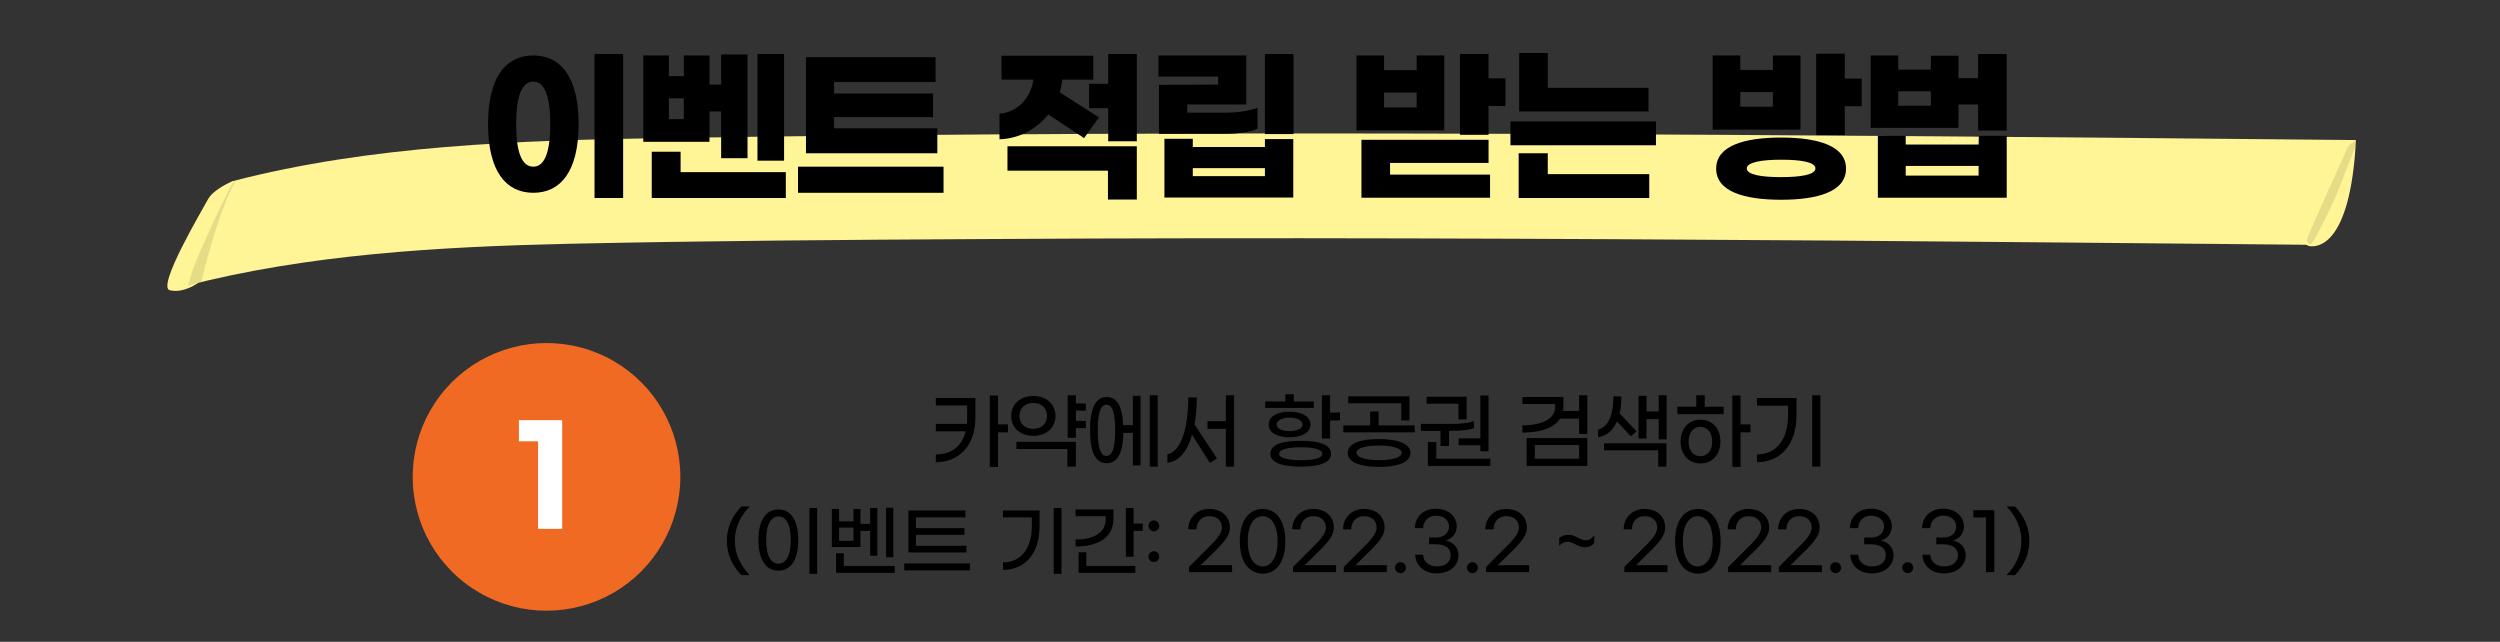 <?xml version="1.0" encoding="utf-8" standalone="no"?><svg xmlns="http://www.w3.org/2000/svg" xmlns:xlink="http://www.w3.org/1999/xlink" id="Layer_1" style="" version="1.1" viewBox="0 0 1005 258" x="0px" xml:space="preserve" y="0px">
<rect x="0" y="0" width="1005" height="258" fill="#333333" stroke="none"/>
<style type="text/css">
	.st0{clip-path:url(#SVGID_2_);fill:#FFF496;}
	.st1{clip-path:url(#SVGID_4_);fill:#FFF496;}
	.st2{clip-path:url(#SVGID_6_);fill:#FFF496;}
	.st3{opacity:0.1;clip-path:url(#SVGID_8_);enable-background:new    ;}
	.st4{opacity:0.1;clip-path:url(#SVGID_10_);enable-background:new    ;}
	.st5{clip-path:url(#SVGID_12_);enable-background:new    ;}
	.st6{clip-path:url(#SVGID_14_);fill:#F16A23;}
	.st7{fill:#FFFFFF;}
</style>
<g>
	<g>
		<defs>
			<rect height="63.3" id="SVGID_1_" width="880.7" x="67.3" y="53.7"/>
		</defs>
		<clipPath id="SVGID_2_">
			<use style="overflow:visible;" xlink:href="#SVGID_1_"/>
		</clipPath>
		<path class="st0" d="M74.4,115c49.3-12.8,102-15.8,154.1-17c55.7-1.2,111.5-1.6,167.2-1.9c113.4-0.7,226.8-0.2,340.2,0.6    c64,0.5,127.9,1.1,191.9,1.7c0.9,0,4-6.6,3.7-6c2.6-4.9,4.9-9.8,7.1-14.8c0.7-1.6,8.2-21.3,8.4-21.3    c-113.4-1.1-226.8-2.1-340.2-2.5c-113.2-0.4-226.4-0.1-339.6,1.7c-58.5,0.9-118.1,2.9-173.6,17.3c-1.3,0.3-3.7,6-3.7,6    c-2.6,4.9-4.9,9.8-7.1,14.8c-2.3,5-4.5,9.9-6.4,15C76.1,109.3,74.6,114.9,74.4,115z"/>
	</g>
	<g>
		<defs>
			<rect height="63.3" id="SVGID_3_" width="880.7" x="67.3" y="53.7"/>
		</defs>
		<clipPath id="SVGID_4_">
			<use style="overflow:visible;" xlink:href="#SVGID_3_"/>
		</clipPath>
		<path class="st1" d="M93.6,72.8c0,0-7.8,3.1-10.1,7.5c-2.3,4.3-20.7,35.2-15.2,36.4c5.8,1.3,11.5-3.1,11.5-3.1    S86.2,85.7,93.6,72.8z"/>
	</g>
	<g>
		<defs>
			<rect height="63.3" id="SVGID_5_" width="880.7" x="67.3" y="53.7"/>
		</defs>
		<clipPath id="SVGID_6_">
			<use style="overflow:visible;" xlink:href="#SVGID_5_"/>
		</clipPath>
		<path class="st2" d="M947.1,56.3c0,0-3.9,1.7-4.5,3.5s-16.3,35.7-16.2,36.9s0.9,2.3,2.7,2.3C930.8,99,944.8,100.2,947.1,56.3z"/>
	</g>
	<g>
		<defs>
			<rect height="63.3" id="SVGID_7_" width="880.7" x="67.3" y="53.7"/>
		</defs>
		<clipPath id="SVGID_8_">
			<use style="overflow:visible;" xlink:href="#SVGID_7_"/>
		</clipPath>
		<path class="st3" d="M91,78.6c-2.6,4.9-4.9,9.8-7.1,14.8c-2.3,5-4.5,9.9-6.4,15c-0.3,0.7-1.7,6.3-2,6.4c1.8-0.5,3.6-0.9,5.4-1.4    l0,0c0,0,6.4-27.8,13.8-40.7c0,0-0.1,0-0.1,0.1C93.2,73.3,91,78.6,91,78.6z"/>
	</g>
	<g>
		<defs>
			<rect height="63.3" id="SVGID_9_" width="880.7" x="67.3" y="53.7"/>
		</defs>
		<clipPath id="SVGID_10_">
			<use style="overflow:visible;" xlink:href="#SVGID_9_"/>
		</clipPath>
		<path class="st4" d="M943.6,59.5c-0.6,1.8-16.3,35.7-16.2,36.9c0,0.6,0.3,1.3,0.8,1.7c0.2,0,0.5,0,0.7,0c0.9,0,4-6.6,3.7-6    c2.6-4.9,4.9-9.8,7.1-14.8c0.7-1.6,8.2-21.3,8.4-21.3C948.1,56,944.1,57.8,943.6,59.5z"/>
	</g>
</g>
<path d="M706.3,185.8c9.8,0,15.9-7.5,15.9-18.9V160h-15.9v3.1h12.5v3.9c0,9.6-4.7,15.7-12.5,15.7V185.8z M728.5,187.6h3.3v-28.7  h-3.3V187.6z M683.6,183.4c-2.7,0-4.8-2.2-4.8-5.9s2.1-5.9,4.8-5.9s4.7,2.2,4.7,5.9C688.4,181.1,686.3,183.4,683.6,183.4z   M683.6,168.7c-4.7,0-8,3.5-8,8.8s3.3,8.8,8,8.8s8-3.5,8-8.8S688.3,168.7,683.6,168.7z M703.7,170.6h-4V159h-3.3v28.7h3.3v-13.9h4  V170.6z M685.3,158.9h-3.4v4.6h-7.6v3h18.6v-3h-7.6V158.9z M644.8,181h21.8v6.6h3.3v-9.4h-25.1V181z M650,169.4l5.6,6l2.3-2  l-6.8-7.2c0.5-2,0.7-4.3,0.7-6.8l-3.2-0.1c0,6.9-1.7,12.3-6.2,13.4v3.1C646.1,175.2,648.5,172.9,650,169.4z M666.8,158.9v6.5h-4.9  v-6.3h-3.2v17.2h3.2v-7.8h4.9v8.1h3.2v-17.7H666.8z M617,178.9h17.8v5.5H617V178.9z M613.7,187.3h24.4v-11.2h-24.4V187.3z   M634.8,158.9v6.3h-6.5c0.1-0.8,0.2-1.6,0.2-2.5v-3.1H612v2.8h13.2v0.9c0,5.2-5.1,7.6-13.2,7.7v2.9c7.2,0,12.6-1.7,15.1-5.6h7.7v6.2  h3.3v-15.6L634.8,158.9L634.8,158.9z M577.4,184.4v-6.7H574v9.6h25.1v-2.9L577.4,184.4L577.4,184.4z M579.2,179.3h3.3v-6.1h0.4  c4.1,0,7.8-0.3,9.6-1.1v-2.8c-2,0.8-5.5,1.1-9.4,1.1h-11.9v2.8h7.9v6.1H579.2z M586.3,168.6h3.3v-9.1h-16.1v2.8h12.8V168.6z   M586.4,176.2v2.8h8.7v2.4h3.3V159h-3.3v17.2H586.4z M554.4,185c-4.6,0-9.1-0.9-9.1-3s4.5-2.9,9.1-2.9s9.1,0.9,9.1,2.9  C563.5,184.1,559,185,554.4,185z M554.4,176.5c-6.9,0-12.6,1.4-12.6,5.6c0,4,5.7,5.6,12.6,5.6s12.6-1.6,12.6-5.6  S561.2,176.5,554.4,176.5z M554.2,171v-5.6h-3.4v5.6H540v2.8h28.7V171H554.2z M563.3,169h3.3v-9.7H542v2.8h21.3V169z M522.9,185  c-4.9,0-8.7-0.8-8.7-2.6s3.8-2.6,8.7-2.6s8.7,0.8,8.7,2.6C531.6,184.3,527.9,185,522.9,185z M522.9,177.2c-6.9,0-12.2,1.3-12.2,5.2  c0,3.8,5.3,5.2,12.2,5.2s12.2-1.4,12.2-5.2C535.1,178.6,529.8,177.2,522.9,177.2z M518.4,167.9c3.2,0,5.2,1.1,5.2,2.8  c0,1.5-2,2.6-5.2,2.6s-5.2-1.1-5.2-2.6C513.2,169.1,515.2,167.9,518.4,167.9z M518.4,175.8c4.7,0,8.4-1.8,8.4-5.1  c0-3.4-3.7-5.2-8.4-5.2c-4.8,0-8.4,1.8-8.4,5.2C510,174,513.6,175.8,518.4,175.8z M534.7,165.9v-7h-3.3v17.4h3.3V169h4v-3.2  L534.7,165.9L534.7,165.9z M528.2,161.4h-8.1v-2.9h-3.4v2.9h-8.1v2.6h19.5L528.2,161.4L528.2,161.4z M481.1,159.8l-3.4-0.1  c0,12.1-2.9,22-8.4,22.9v3.4c4.5-0.4,8-4.4,9.9-11.2l7.2,11.3l2.8-1.8l-9-13.7C480.8,167.3,481.1,163.7,481.1,159.8z M492.8,158.9  v10.4h-7.4v3.1h7.4v15.2h3.3v-28.7H492.8z M444.8,183.3c-2.4,0-3.5-3.3-3.5-10.3s1.1-10.3,3.5-10.3s3.5,3.3,3.5,10.3  S447.2,183.3,444.8,183.3z M455.3,170.9h-3.8c-0.3-7.8-2.6-11.3-6.6-11.3c-4.3,0-6.7,4.1-6.7,13.3c0,9.3,2.4,13.3,6.7,13.3  c4.2,0,6.5-3.7,6.7-12.2h3.8v13.1h3.1v-28h-3.1v11.8H455.3z M462.2,158.9v28.7h3.2v-28.7H462.2z M408.5,180.5h20.6v7.1h3.4v-10  h-23.9v2.9H408.5z M415.4,162c3.3,0,5.5,2,5.5,5.2s-2.3,5.2-5.5,5.2c-3.3,0-5.6-2-5.6-5.2S412.1,162,415.4,162z M415.4,175.2  c5.4,0,8.9-3.4,8.9-8s-3.5-8-8.9-8s-8.9,3.4-8.9,8S409.9,175.2,415.4,175.2z M436.5,165.1v-2.9h-4v-3.3h-3.3V176h3.3v-3.9h4v-2.9h-4  V165L436.5,165.1L436.5,165.1z M376.2,163h12.6v5.2c0,0.8,0,1.5-0.1,2.2h-12.5v3h12c-1.5,6.1-5.9,9.3-12,9.3v3.1  c9.3,0,15.9-6.6,15.9-17.8v-8h-15.9V163z M405.2,170.6h-4V159h-3.3v28.7h3.3v-13.9h4V170.6z"/>
<g>
	<g>
		<defs>
			<rect height="107.9" id="SVGID_11_" width="107.9" x="165.9" y="137.9"/>
		</defs>
		<clipPath id="SVGID_12_">
			<use style="overflow:visible;" xlink:href="#SVGID_11_"/>
		</clipPath>
		<g class="st5">
			<g>
				<g>
					<defs>
						<rect height="107.5" id="SVGID_13_" width="107.5" x="165.9" y="137.9"/>
					</defs>
					<clipPath id="SVGID_14_">
						<use style="overflow:visible;" xlink:href="#SVGID_13_"/>
					</clipPath>
					<path class="st6" d="M165.9,191.7c0,19.2,10.2,37,26.9,46.6c16.6,9.6,37.1,9.6,53.8,0c16.6-9.6,26.9-27.4,26.9-46.6       s-10.2-37-26.9-46.6c-16.6-9.6-37.1-9.6-53.8,0C176.1,154.7,165.9,172.5,165.9,191.7z"/>
				</g>
			</g>
		</g>
	</g>
</g>
<polygon class="st7" points="226,168.9 208.6,168.9 208.6,177.4 216.3,177.4 216.3,212.6 226,212.6 "/>
<path d="M766.1,70.6v-3.9h29.3v3.9H766.1z M795.4,58.1h-29.3v-3.5h-11.2v24.9h51.8V54.6h-11.2L795.4,58.1L795.4,58.1z M763.1,42.5  v-5.8h13.1v5.8H763.1z M795.2,21.7v9.7h-7.9v-9h-11.1V28h-13.1v-5.7H752v29.1h35.3V42h7.9v10.5h11.5V21.7H795.2z M716,71.2  c-7.7,0-13.8-0.9-13.8-3.5c0-2.5,6.1-3.5,13.8-3.5s13.8,0.9,13.8,3.5C729.8,70.3,723.7,71.2,716,71.2z M716,55.3  c-14.6,0-26.1,3.2-26.1,12.5s11.5,12.5,26.1,12.5s26.1-3.2,26.1-12.5S730.6,55.3,716,55.3z M699.6,42.9V37h13.1v5.9H699.6z   M723.8,22.3h-11.1v5.8h-13.1v-5.8h-11.1v29.8h35.3L723.8,22.3L723.8,22.3z M741.6,31.6v-10h-11.5v32.7h11.5V42.7h6.8V31.6H741.6z   M622.2,61.6h-11.7v18H663V70h-40.8V61.6z M665.7,48.8h-58.5v9.6h58.5V48.8z M622.2,21.3h-11.5v23.5h52v-9.5h-40.5V21.3z   M558.8,65.5h39.6v-9.3h-51.1v23.3H599v-9.3h-40.2V65.5z M556.4,43.2v-6h13.1v6H556.4z M580.6,22.3h-11.1v5.9h-13.1v-5.9h-11.1v30.1  h35.3L580.6,22.3L580.6,22.3z M598.4,31.5v-9.8h-11.5v32.5h11.5V42.6h6.8V31.5H598.4z M479.5,70.8v-3.2h29v3.2H479.5z M508.5,59.1  h-29v-3.3h-11.4v23.6h51.8V55.9h-11.4L508.5,59.1L508.5,59.1z M465.9,34.1v19.7H492c5.4,0,10.5-0.7,13.5-2v-8.5c-3,1.3-8.1,2-13.3,2  h-14.9V42H501V22.3h-35.3v8.5h24V34L465.9,34.1L465.9,34.1z M508.5,21.7v32.2H520V21.7H508.5z M405,68.6h40.4v11.6H457V58.8h-52  V68.6z M421.4,46l14.4,9.5l6-8.3L426,37.1c0.5-1.7,0.9-3.4,1-5.1h12.5v-9.6h-36.9V32h12.8c-0.9,6.8-5.8,13.1-13.6,13.7V56  C410,55.7,416.9,51.7,421.4,46z M445.5,21.7v12h-7.7v9.8h7.7v13.3H457V21.7H445.5z M320.8,67v10.5h58.5V67H320.8z M376.8,51.6h-41.5  v-4.5h39.8v-9.5h-39.8V33h40.8V23H324v38.6h52.8V51.6z M273.6,69.2V61H262v18.6h53.9V69.2H273.6z M268.9,47.9v-8.4h6v8.4H268.9z   M285.2,44.8h4.7v18.8h10.6V21.9h-10.6V34h-4.7V22.3h-10.3v8.3h-6v-8.3h-10.3V57h26.6L285.2,44.8L285.2,44.8z M315.2,21.7h-10.7  v42.9h10.7V21.7z M214.4,32.8c3.8,0,6.8,4.1,6.8,17.1s-3,17.1-6.8,17.1c-3.9,0-6.9-4.1-6.9-17.1C207.5,37,210.5,32.8,214.4,32.8z   M214.4,22.3c-10.9,0-18.2,8.5-18.2,27.6s7.3,27.6,18.2,27.6s18.2-8.5,18.2-27.6S225.3,22.3,214.4,22.3z M250.4,21.7H239v57.9h11.5  V21.7H250.4z"/>
<g>
	<path d="M292.2,217.4c0-5.6,2.3-10.1,5.8-13.8h3.4c-3.6,3.6-6,8.3-6,13.8s2.5,10.2,6,13.8H298C294.5,227.5,292.2,223,292.2,217.4z"/>
	<path d="M304.9,217.1c0-8.4,3.3-12.3,8-12.3c4.7,0,8,3.9,8,12.3s-3.3,12.3-8,12.3C308.2,229.4,304.9,225.5,304.9,217.1z    M317.9,217.1c0-6.7-2.2-9.5-4.9-9.5c-2.8,0-5,2.8-5,9.5c0,6.7,2.1,9.5,5,9.5C315.7,226.6,317.9,223.8,317.9,217.1z M325.4,204.2   h3.1v26.5h-3.1V204.2z"/>
	<path d="M345.9,219.9h-11.5v-15.3h2.9v5h5.8v-5h2.8v6h3.9v-6.4h2.9v19.2h-2.9v-10h-3.9V219.9z M359.7,227.5v2.8h-23.6v-7.9h3.1v5.1   H359.7z M343.1,217.4v-5.3h-5.8v5.3H343.1z M359.1,224h-2.9v-19.9h2.9V224z"/>
	<path d="M389.9,226.5v2.8h-26.4v-2.8H389.9z M388.5,222.1h-23.3v-16.9h22.9v2.8h-19.9v4.3h19.5v2.7h-19.5v4.4h20.3V222.1z"/>
	<path d="M403.2,226.1c7.2,0,11.6-5.6,11.6-14.5V208h-11.6v-2.8h14.7v6.4c0,10.6-5.6,17.5-14.7,17.5V226.1z M423.6,204.2h3.1v26.5   h-3.1V204.2z"/>
	<path d="M432.4,219.7v-2.8c7.4,0,12.1-2.9,12.1-8.1v-1.3h-12.1v-2.7h15.2v3.6C447.7,216,441.5,219.7,432.4,219.7z M436.7,227.5   h19.7v2.8h-22.8V222h3.1V227.5z M459.4,210.5v2.9h-3.7v10.4h-3.1v-19.6h3.1v6.3H459.4z"/>
	<path d="M466,211.4c0,1.2-0.9,2.2-2.1,2.2c-1.2,0-2.2-1-2.2-2.2s0.9-2.2,2.2-2.2C465.1,209.3,466,210.2,466,211.4z M466,223.8   c0,1.2-0.9,2.1-2.1,2.1c-1.2,0-2.2-0.9-2.2-2.1c0-1.2,0.9-2.2,2.2-2.2C465.1,221.6,466,222.5,466,223.8z"/>
	<path d="M478,227.9l8.8-8.8c3.2-3.2,4.4-5.2,4.4-7c0-2.9-2-4.6-5.1-4.6c-3.3,0-5.1,2.5-5.1,5.3h-3.3c0-4.5,3.3-8.2,8.4-8.2   c5,0,8.3,3,8.3,7.5c0,2.7-1.5,4.9-5.2,8.7l-6.5,6.4h12.6v2.8H478V227.9z"/>
	<path d="M498.4,217.6c0-8.7,3.9-13,9.2-13c5.2,0,9.1,4.3,9.1,13c0,8.7-3.9,13-9.1,13C502.3,230.5,498.4,226.2,498.4,217.6z    M513.6,217.6c0-6.7-2.7-10.1-6-10.1c-3.4,0-6,3.4-6,10.1c0,6.8,2.7,10.1,6,10.1C510.9,227.7,513.6,224.3,513.6,217.6z"/>
	<path d="M519.8,227.9l8.8-8.8c3.2-3.2,4.4-5.2,4.4-7c0-2.9-2-4.6-5.1-4.6c-3.3,0-5.1,2.5-5.1,5.3h-3.3c0-4.5,3.3-8.2,8.4-8.2   c5,0,8.3,3,8.3,7.5c0,2.7-1.5,4.9-5.2,8.7l-6.5,6.4h12.6v2.8h-17.3V227.9z"/>
	<path d="M540.2,227.9l8.8-8.8c3.2-3.2,4.4-5.2,4.4-7c0-2.9-2-4.6-5.1-4.6c-3.3,0-5.1,2.5-5.1,5.3h-3.3c0-4.5,3.3-8.2,8.4-8.2   c5,0,8.3,3,8.3,7.5c0,2.7-1.5,4.9-5.2,8.7l-6.5,6.4h12.6v2.8h-17.3V227.9z"/>
	<path d="M560.8,228.2c0-1.2,1-2.2,2.2-2.2c1.2,0,2.2,1,2.2,2.2c0,1.2-0.9,2.2-2.2,2.2C561.7,230.4,560.8,229.4,560.8,228.2z"/>
	<path d="M568.9,223h3.2c0.1,2.7,2.1,4.7,5.6,4.7c3.5,0,5.5-2,5.5-4.5c0-2.8-2.2-4.4-6-4.4h-2.7v-2.7h2.7c3.2,0,5.3-1.8,5.3-4.4   c0-2.4-1.9-4.4-5.2-4.4c-3.3,0-5.2,2.4-5.2,5h-3.3c0-4.4,3.3-7.8,8.4-7.8c5.1,0,8.4,3.2,8.4,7.1c0,3-2.1,5.1-4.4,5.7   c2.5,0.5,5.1,2.4,5.1,5.9c0,4.2-3.5,7.3-8.7,7.3C572.4,230.5,569.1,227.3,568.9,223z"/>
	<path d="M589.7,228.2c0-1.2,1-2.2,2.2-2.2c1.2,0,2.2,1,2.2,2.2c0,1.2-0.9,2.2-2.2,2.2C590.7,230.4,589.7,229.4,589.7,228.2z"/>
	<path d="M597.4,227.9l8.8-8.8c3.2-3.2,4.4-5.2,4.4-7c0-2.9-2-4.6-5.1-4.6c-3.3,0-5.1,2.5-5.1,5.3h-3.3c0-4.5,3.3-8.2,8.4-8.2   c5,0,8.3,3,8.3,7.5c0,2.7-1.5,4.9-5.2,8.7l-6.5,6.4h12.6v2.8h-17.3V227.9z"/>
	<path d="M630.6,215c2.7,0,4.6,2.2,6.9,2.2c1.5,0,2.4-0.8,3.4-2v3.1c-0.9,1.1-2.1,1.7-3.8,1.7c-2.7,0-4.6-2.2-6.9-2.2   c-1.5,0-2.4,0.6-3.4,1.6v-3.1C627.7,215.5,629,215,630.6,215z"/>
	<path d="M653,227.9l8.8-8.8c3.2-3.2,4.4-5.2,4.4-7c0-2.9-2-4.6-5.1-4.6c-3.3,0-5.1,2.5-5.1,5.3h-3.3c0-4.5,3.3-8.2,8.4-8.2   c5,0,8.3,3,8.3,7.5c0,2.7-1.5,4.9-5.2,8.7l-6.5,6.4h12.6v2.8H653V227.9z"/>
	<path d="M673.4,217.6c0-8.7,3.9-13,9.2-13c5.2,0,9.1,4.3,9.1,13c0,8.7-3.9,13-9.1,13C677.3,230.5,673.4,226.2,673.4,217.6z    M688.5,217.6c0-6.7-2.7-10.1-6-10.1c-3.4,0-6,3.4-6,10.1c0,6.8,2.7,10.1,6,10.1C685.9,227.7,688.5,224.3,688.5,217.6z"/>
	<path d="M694.8,227.9l8.8-8.8c3.2-3.2,4.4-5.2,4.4-7c0-2.9-2-4.6-5.1-4.6c-3.3,0-5.1,2.5-5.1,5.3h-3.3c0-4.5,3.3-8.2,8.4-8.2   c5,0,8.3,3,8.3,7.5c0,2.7-1.5,4.9-5.2,8.7l-6.5,6.4H712v2.8h-17.3V227.9z"/>
	<path d="M715.1,227.9l8.8-8.8c3.2-3.2,4.4-5.2,4.4-7c0-2.9-2-4.6-5.1-4.6c-3.3,0-5.1,2.5-5.1,5.3h-3.3c0-4.5,3.3-8.2,8.4-8.2   c5,0,8.3,3,8.3,7.5c0,2.7-1.5,4.9-5.2,8.7l-6.5,6.4h12.6v2.8h-17.3V227.9z"/>
	<path d="M735.7,228.2c0-1.2,1-2.2,2.2-2.2c1.2,0,2.2,1,2.2,2.2c0,1.2-0.9,2.2-2.2,2.2C736.7,230.4,735.7,229.4,735.7,228.2z"/>
	<path d="M743.8,223h3.2c0.1,2.7,2.1,4.7,5.6,4.7c3.5,0,5.5-2,5.5-4.5c0-2.8-2.2-4.4-6-4.4h-2.7v-2.7h2.7c3.2,0,5.3-1.8,5.3-4.4   c0-2.4-1.9-4.4-5.2-4.4c-3.3,0-5.2,2.4-5.2,5h-3.3c0-4.4,3.3-7.8,8.4-7.8c5.1,0,8.4,3.2,8.4,7.1c0,3-2.1,5.1-4.4,5.7   c2.5,0.5,5.1,2.4,5.1,5.9c0,4.2-3.5,7.3-8.7,7.3C747.3,230.5,744,227.3,743.8,223z"/>
	<path d="M764.7,228.2c0-1.2,1-2.2,2.2-2.2c1.2,0,2.2,1,2.2,2.2c0,1.2-0.9,2.2-2.2,2.2C765.7,230.4,764.7,229.4,764.7,228.2z"/>
	<path d="M772.8,223h3.2c0.1,2.7,2.1,4.7,5.6,4.7c3.5,0,5.5-2,5.5-4.5c0-2.8-2.2-4.4-6-4.4h-2.7v-2.7h2.7c3.2,0,5.3-1.8,5.3-4.4   c0-2.4-1.9-4.4-5.2-4.4c-3.3,0-5.2,2.4-5.2,5h-3.3c0-4.4,3.3-7.8,8.4-7.8c5.1,0,8.4,3.2,8.4,7.1c0,3-2.1,5.1-4.4,5.7   c2.5,0.5,5.1,2.4,5.1,5.9c0,4.2-3.5,7.3-8.7,7.3C776.3,230.5,773,227.3,772.8,223z"/>
	<path d="M798.4,208h-5.1v-2.9h8.4V230h-3.3V208z"/>
	<path d="M812.6,217.4c0-5.5-2.4-10.2-6-13.8h3.4c3.5,3.7,5.8,8.2,5.8,13.8s-2.3,10.1-5.8,13.8h-3.4   C810.2,227.6,812.6,222.9,812.6,217.4z"/>
</g>
</svg>